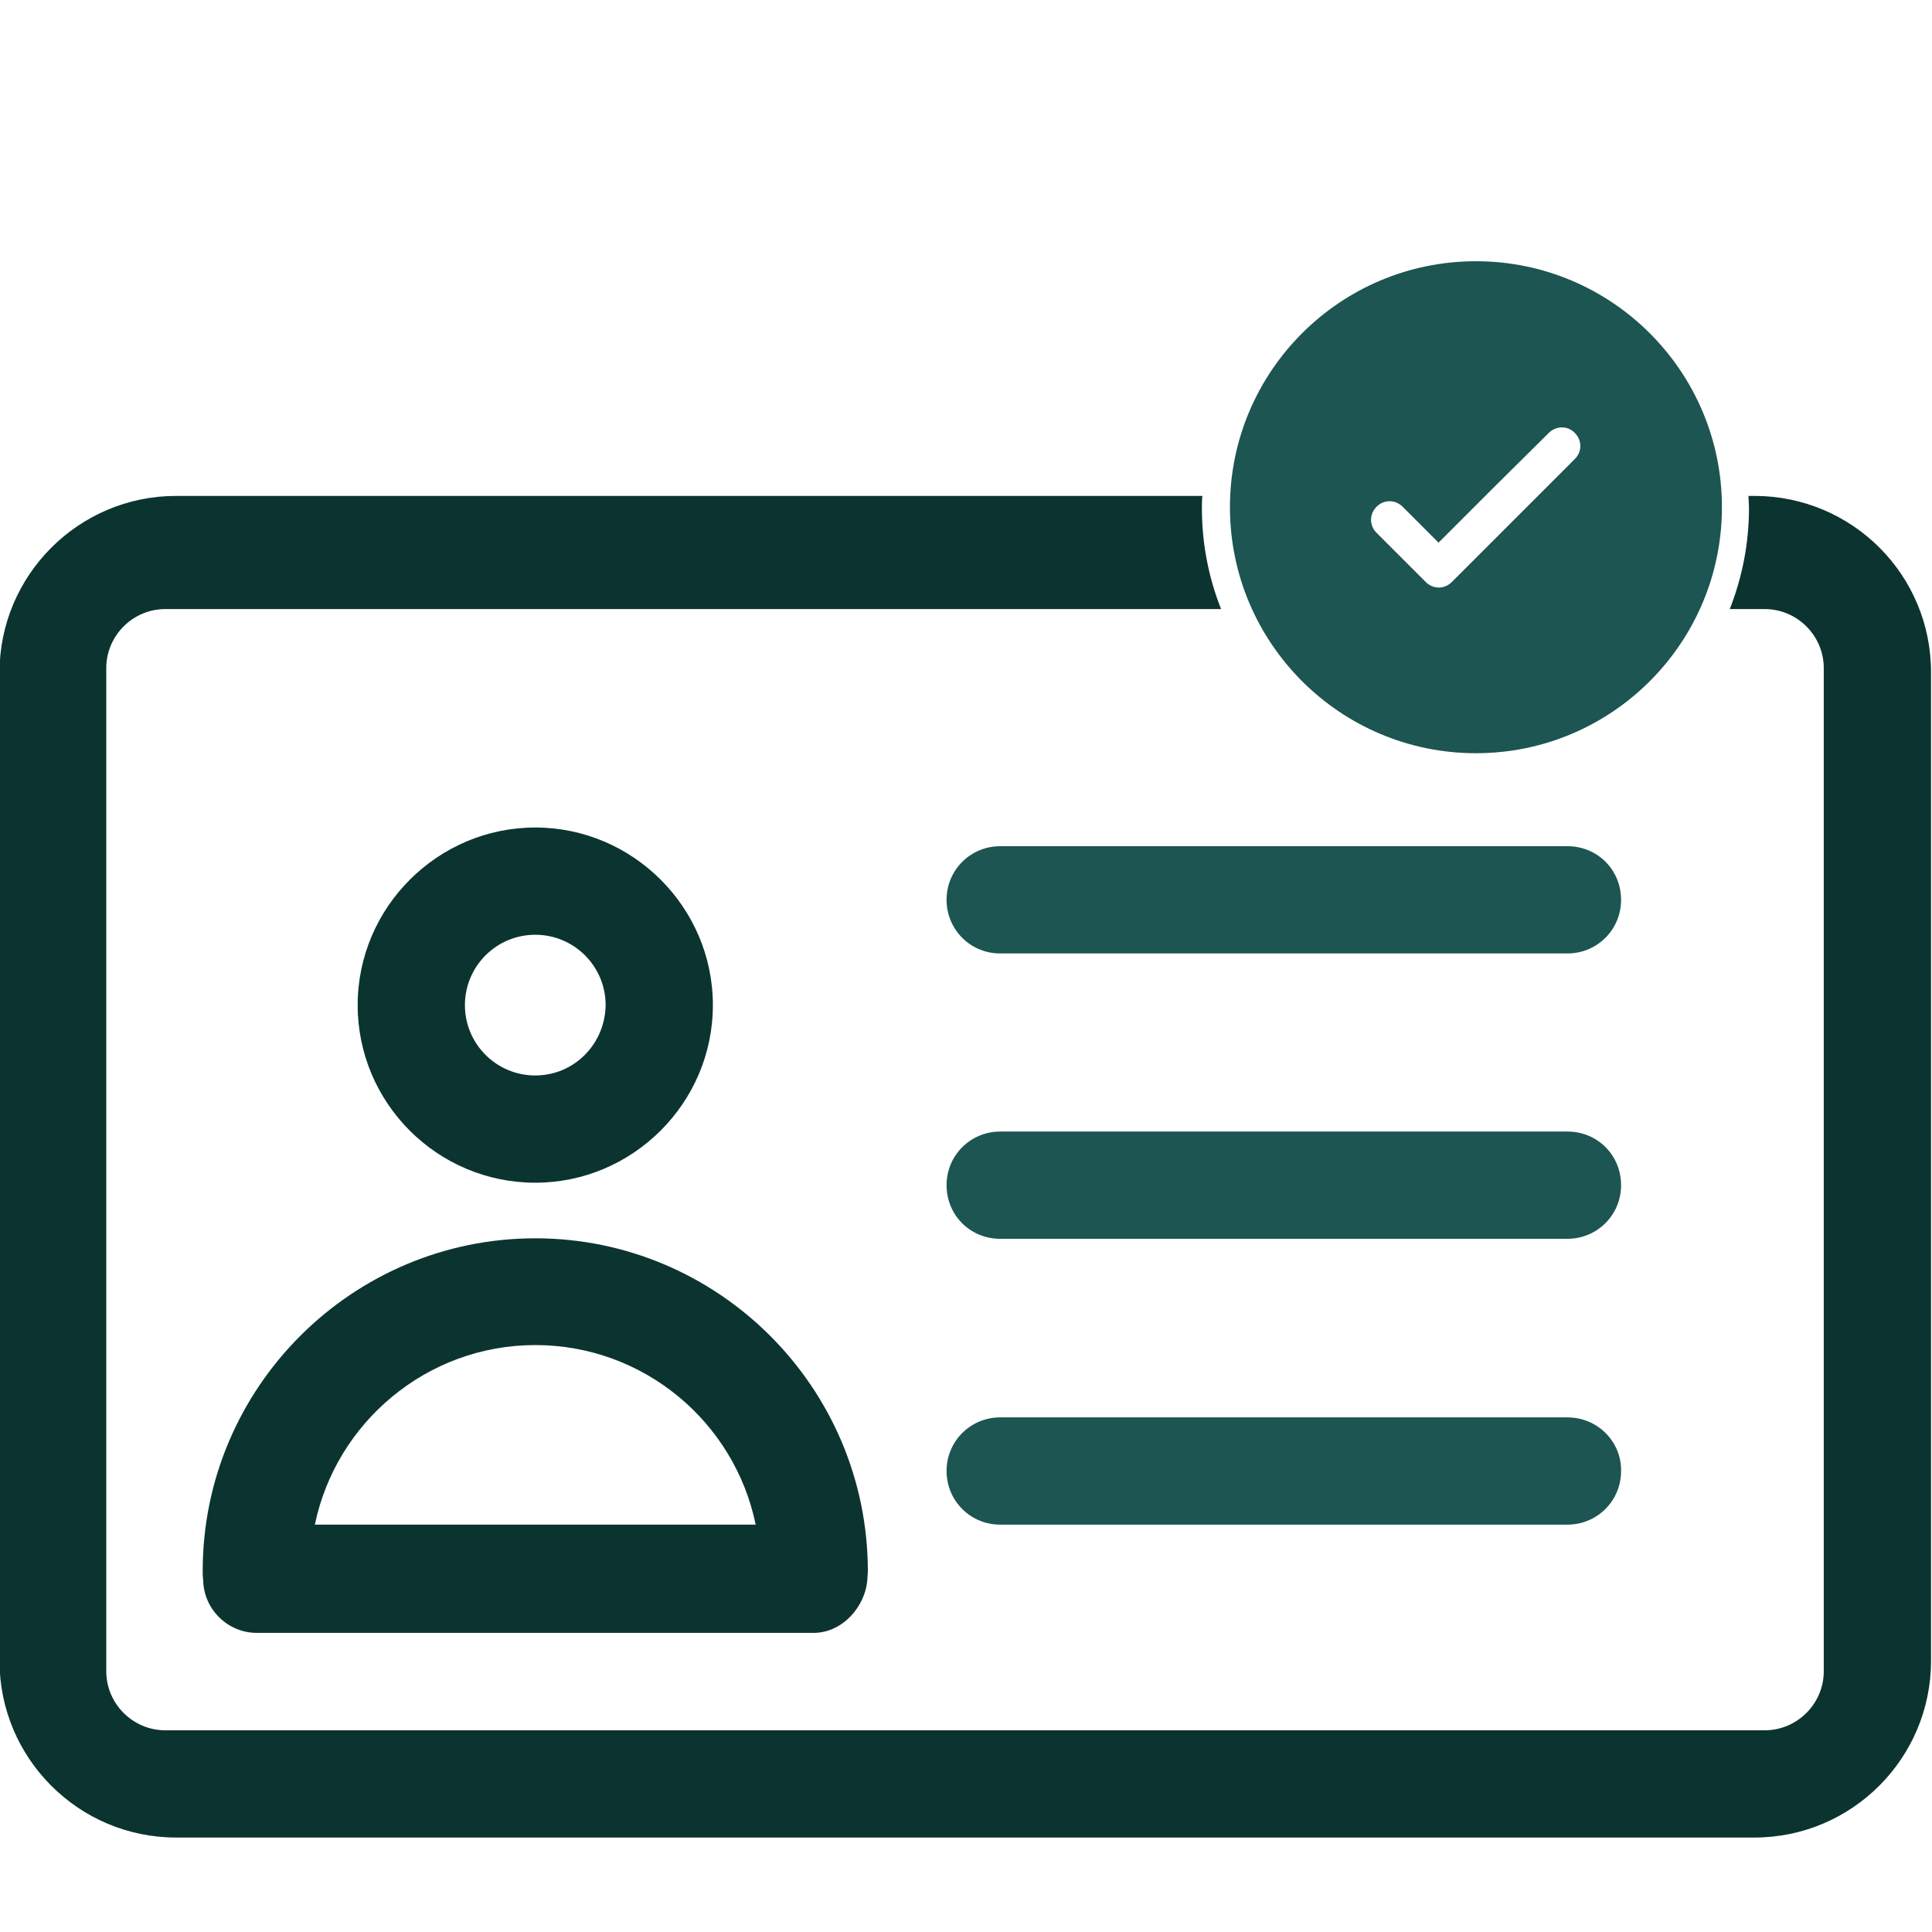 <?xml version="1.0" encoding="utf-8"?>
<!-- Generator: Adobe Illustrator 25.4.1, SVG Export Plug-In . SVG Version: 6.00 Build 0)  -->
<svg version="1.1" id="Layer_1" xmlns="http://www.w3.org/2000/svg" xmlns:xlink="http://www.w3.org/1999/xlink" x="0px" y="0px"
	 viewBox="0 0 392.7 392.7" style="enable-background:new 0 0 392.7 392.7;" xml:space="preserve">
<style type="text/css">
	.st0{fill:#1C5551;}
	.st1{fill:#EFEFE8;}
	.st2{fill:#0B3431;}
	.st3{fill-rule:evenodd;clip-rule:evenodd;fill:#1C5551;}
	.st4{fill-rule:evenodd;clip-rule:evenodd;fill:#0B3431;}
</style>
<g>
	<path class="st2" d="M108.8,168.2c-19.8,0-36.1,16.2-36.1,36.1s16.2,36.1,36.1,36.1c19.8,0,36.1-16.2,36.1-36.1
		S128.6,168.2,108.8,168.2z M108.8,218.6c-7.9,0-14.3-6.4-14.3-14.3c0-7.9,6.4-14.3,14.3-14.3s14.3,6.4,14.3,14.3
		C123,212.2,116.7,218.6,108.8,218.6z"/>
	<path class="st2" d="M108.8,251.7c-37.2,0-67.6,30.3-67.6,67.6c0,0.5,0,1.1,0.1,1.9c0.1,5.9,5,10.7,10.9,10.7h113.2
		c5.7,0,10.5-5.2,10.9-10.9c0-0.5,0.1-1.1,0.1-1.6C176.4,282,146,251.7,108.8,251.7z M64,309.9c4.3-20.8,22.8-36.5,44.8-36.5
		s40.5,15.6,44.8,36.5H64z"/>
</g>
<g>
	<path class="st0" d="M318.6,288.1H203.3c-6,0-10.9,4.8-10.9,10.9c0,6,4.8,10.9,10.9,10.9h115.3c6,0,10.9-4.8,10.9-10.9
		C329.6,293,324.7,288.1,318.6,288.1z"/>
	<path class="st0" d="M318.6,172H203.3c-6,0-10.9,4.8-10.9,10.9c0,6,4.8,10.9,10.9,10.9h115.3c6,0,10.9-4.8,10.9-10.9
		C329.5,176.8,324.7,172,318.6,172z"/>
	<path class="st0" d="M318.6,230H203.3c-6,0-10.9,4.8-10.9,10.9s4.8,10.9,10.9,10.9h115.3c6,0,10.9-4.8,10.9-10.9
		C329.5,234.8,324.7,230,318.6,230z"/>
</g>
<path class="st2" d="M356.6,100.8h-1.2c0,0.8,0.1,1.7,0.1,2.5c0,7.2-1.4,14.1-3.9,20.5h7.1c6.6,0,12,5.4,12,12v203.9
	c0,6.6-5.4,12-12,12H33.6c-6.6,0-12-5.4-12-12V135.8c0-6.6,5.4-12,12-12h214.6c-2.5-6.3-3.9-13.2-3.9-20.5c0-0.8,0-1.7,0.1-2.5H35.8
	c-19.8,0-35.9,16.1-35.9,35.9v200.9c0,19.8,16.1,35.9,35.9,35.9h320.8c19.8,0,35.9-16.1,35.9-35.9V136.8
	C392.6,116.9,376.5,100.8,356.6,100.8z"/>
<path class="st3" d="M350,103.1c0,27.6-22.4,50-50,50c-27.6,0-50-22.4-50-50c0-27.6,22.4-50,50-50C327.6,53.1,350,75.5,350,103.1z
	 M320.1,88c1.5,1.5,1.5,3.8,0,5.3l-25,25c-1.5,1.5-3.8,1.5-5.3,0l-10-10c-1.5-1.5-1.5-3.8,0-5.3c1.5-1.5,3.8-1.5,5.3,0l7.3,7.3
	l11.2-11.2L314.8,88C316.3,86.5,318.7,86.5,320.1,88z"/>
</svg>
